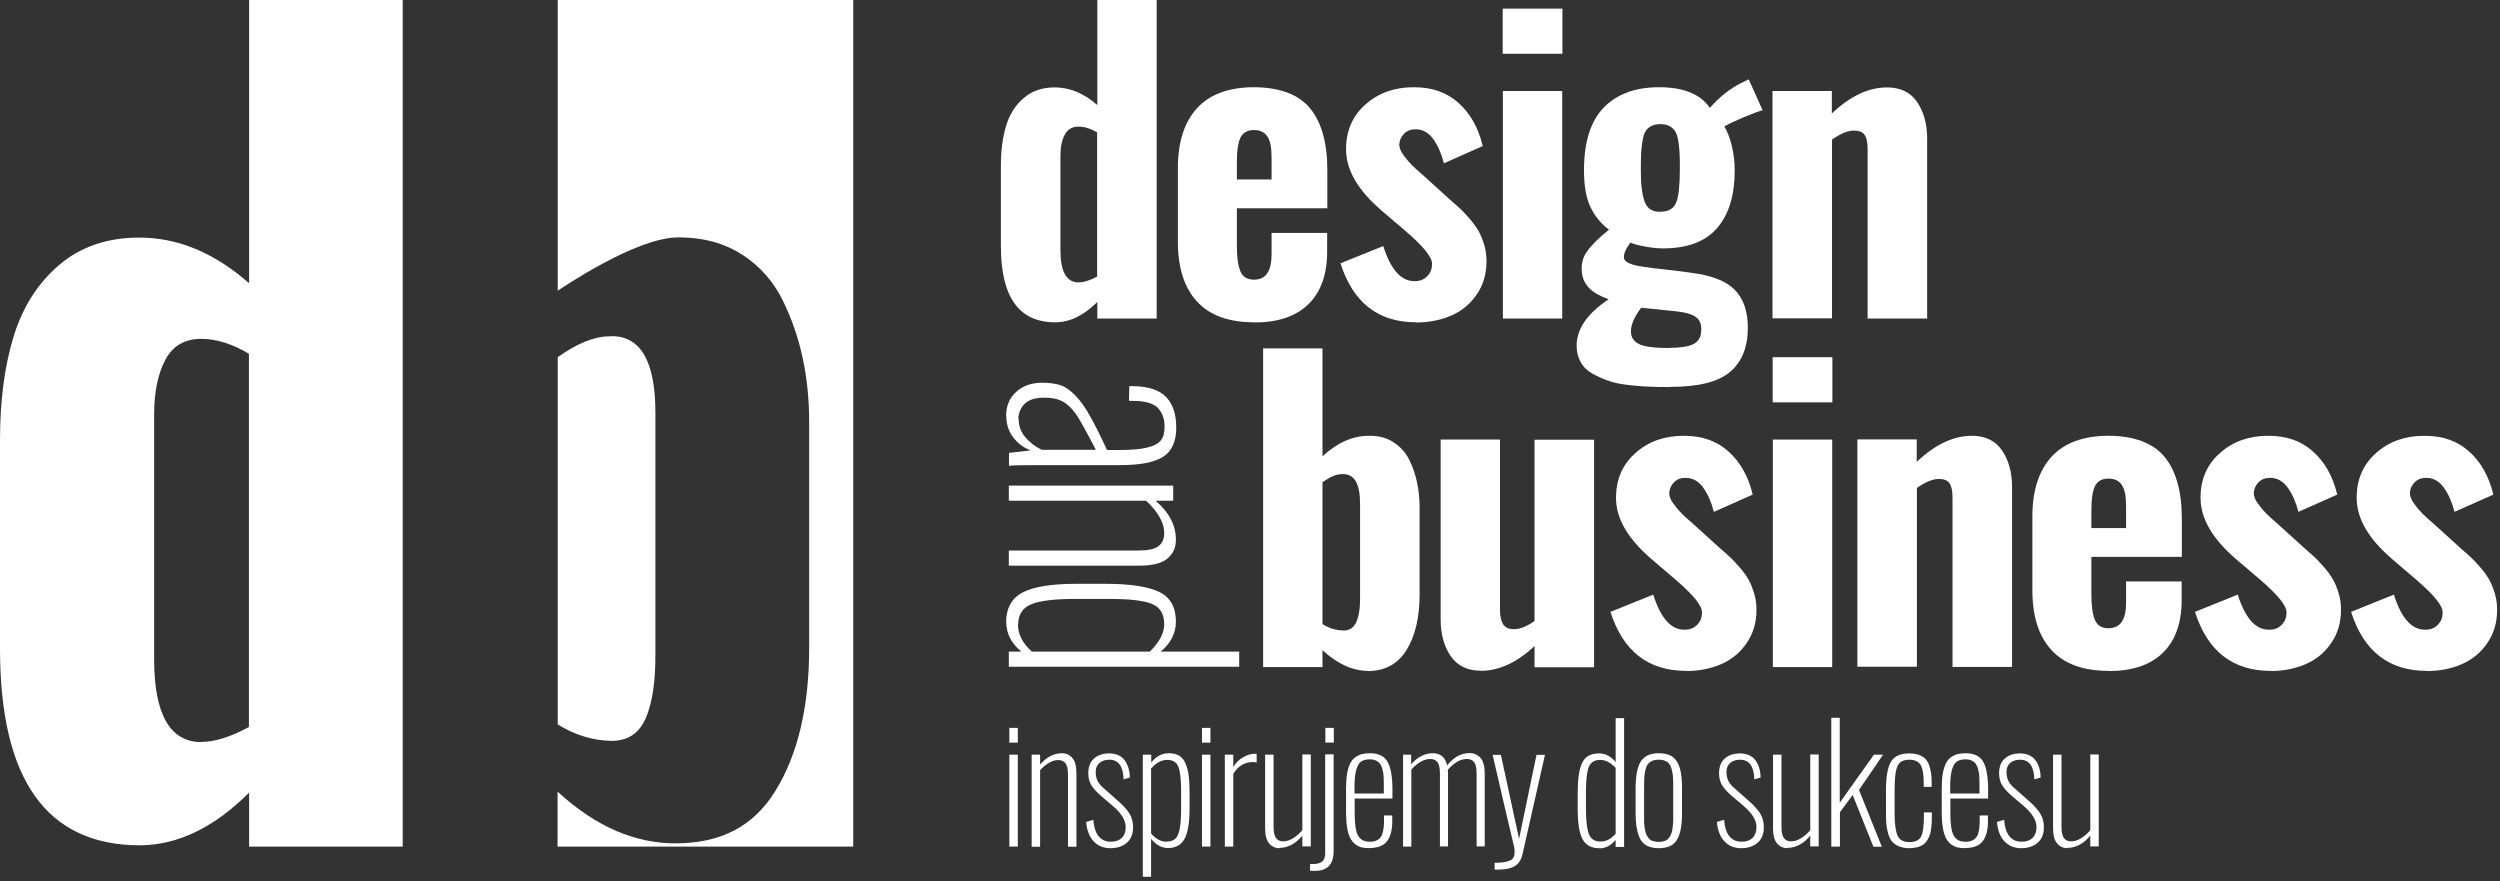 <svg xmlns="http://www.w3.org/2000/svg" width="139" height="49" viewBox="0 0 139 49" fill="none"><rect x="0" y="0" width="139" height="49" fill="#333333" stroke="none"/><g clip-path="url(#clip0_106_49)"><path d="M31.01 0V16.16C31.25 16.01 35.36 13.2 37.7 13.2H37.89C39.2 13.22 40.34 13.55 41.3 14.18C42.27 14.82 43 15.65 43.51 16.68C44.02 17.71 44.39 18.79 44.63 19.91C44.87 21.03 44.99 22.22 44.99 23.48V36C44.99 39.28 44.37 41.93 43.12 43.96C41.88 45.99 40.02 46.89 37.55 46.89C35.37 46.89 33.19 46.02 31.03 44.04C31.02 44.04 31 44.04 31 44.05V47.07H47.44V0H31.01Z" fill="white"></path><path d="M34 18.7H33.83C33 18.72 32.06 19.11 31.01 19.86V40.28C31.97 40.87 32.95 41.17 33.97 41.19H34.03C34.91 41.19 35.54 40.77 35.91 39.92C36.28 39.04 36.45 37.85 36.44 36.35V22.95C36.44 20.11 35.63 18.69 34.01 18.69L34 18.7Z" fill="white"></path><path d="M7.79 47C2.59 47 0 43.35 0 36.06V24.48C0 22.29 0.25 20.37 0.75 18.73C1.25 17.09 2.09 15.76 3.28 14.74C4.47 13.72 5.96 13.21 7.74 13.21C9.9 13.21 11.93 14.06 13.85 15.75V0H22.39V47.07H13.85V44.07C11.92 46 9.9 46.98 7.8 47H7.79ZM11.19 41.25C11.95 41.25 12.83 40.97 13.84 40.42V19.67C12.92 19.12 12.03 18.84 11.19 18.84C10.27 18.84 9.6 19.23 9.19 20.01C8.78 20.79 8.57 21.8 8.57 23.04V36.64C8.57 39.72 9.45 41.26 11.2 41.26L11.19 41.25Z" fill="white"></path><path d="M58.66 17.92C56.65 17.92 55.65 16.51 55.65 13.69V9.21C55.65 8.36 55.75 7.62 55.94 6.99C56.13 6.36 56.46 5.84 56.92 5.45C57.38 5.05 57.95 4.86 58.65 4.86C59.48 4.86 60.27 5.19 61.01 5.84V0H64.31V17.71H61.01V16.79C60.26 17.54 59.48 17.92 58.67 17.92H58.66ZM59.97 15.7C60.26 15.7 60.6 15.59 61 15.38V7.36C60.64 7.15 60.3 7.04 59.97 7.04C59.61 7.04 59.36 7.19 59.2 7.49C59.04 7.79 58.96 8.18 58.96 8.66V13.92C58.96 15.11 59.3 15.7 59.97 15.7V15.7Z" fill="white"></path><path d="M69.73 17.92C68.31 17.92 67.25 17.53 66.55 16.76C65.84 15.99 65.49 14.88 65.49 13.43V9.34C65.49 7.89 65.85 6.79 66.56 6.01C67.27 5.24 68.33 4.85 69.72 4.85C71.11 4.85 72.19 5.24 72.83 6.01C73.47 6.78 73.8 7.93 73.8 9.46V11.58H68.77V13.65C68.77 14.28 68.83 14.75 68.96 15.07C69.09 15.39 69.34 15.55 69.72 15.55C70.38 15.55 70.7 15.08 70.7 14.13V12.95H73.79V13.98C73.79 15.26 73.44 16.24 72.74 16.92C72.04 17.6 71.04 17.93 69.73 17.93V17.92ZM68.77 9.98H70.7V8.74C70.7 8.2 70.62 7.81 70.46 7.58C70.3 7.34 70.05 7.23 69.71 7.23C69.37 7.23 69.13 7.36 68.98 7.63C68.84 7.9 68.77 8.37 68.77 9.03V9.98V9.98Z" fill="white"></path><path d="M78.74 17.92C76.63 17.92 75.23 16.83 74.53 14.64L76.91 13.68C77.32 14.98 77.89 15.63 78.63 15.63H78.72C78.99 15.62 79.21 15.52 79.38 15.33C79.54 15.16 79.62 14.95 79.62 14.71V14.65C79.61 14.27 79.11 13.67 78.13 12.83L76.83 11.72C75.51 10.59 74.84 9.46 74.84 8.3C74.84 7.27 75.2 6.44 75.93 5.8C76.64 5.17 77.53 4.85 78.59 4.85C79.65 4.85 80.44 5.14 81.09 5.72C81.74 6.3 82.2 7.1 82.44 8.12L80.28 9.08C80.15 8.56 79.96 8.12 79.7 7.75C79.44 7.38 79.12 7.2 78.75 7.19H78.69C78.43 7.19 78.23 7.27 78.07 7.43C77.9 7.6 77.81 7.8 77.8 8.04C77.8 8.2 77.87 8.4 78.03 8.62C78.19 8.84 78.35 9.03 78.5 9.18C78.65 9.33 78.89 9.54 79.22 9.83L80.52 11.01C80.78 11.24 80.99 11.43 81.15 11.57C81.31 11.71 81.49 11.91 81.71 12.16C81.93 12.41 82.09 12.64 82.21 12.85C82.33 13.06 82.43 13.32 82.52 13.61C82.61 13.9 82.65 14.2 82.65 14.52C82.65 15.23 82.47 15.85 82.1 16.38C81.74 16.91 81.26 17.3 80.68 17.55C80.1 17.8 79.44 17.93 78.72 17.93L78.74 17.92Z" fill="white"></path><path d="M83.55 2.99V0.48H86.87V2.99H83.55ZM83.56 17.71V5.06H86.86V17.71H83.56Z" fill="white"></path><path d="M92.85 21.52C92.43 21.52 92.05 21.52 91.72 21.5C91.39 21.49 91.01 21.46 90.57 21.41C90.14 21.36 89.76 21.29 89.45 21.18C89.14 21.07 88.84 20.94 88.55 20.78C88.26 20.62 88.04 20.41 87.89 20.14C87.74 19.88 87.66 19.57 87.66 19.23C87.66 18.29 88.25 17.43 89.44 16.64C88.95 16.46 88.59 16.26 88.36 16.02C88.13 15.78 88 15.51 87.96 15.21C87.95 15.11 87.94 15.02 87.94 14.93C87.94 14.58 88.04 14.26 88.24 13.98C88.49 13.62 88.9 13.22 89.46 12.77C89 12.43 88.66 12 88.42 11.49C88.18 10.98 88.07 10.3 88.07 9.47C88.07 7.91 88.43 6.75 89.16 5.99C89.89 5.23 90.92 4.85 92.26 4.85C93.6 4.85 94.54 5.23 95.07 6C95.59 5.4 96.16 4.95 96.78 4.63L97.23 4.41L98 6.13C97.76 6.19 97.41 6.33 96.93 6.53C96.45 6.73 96.09 6.9 95.87 7.03C96.03 7.28 96.16 7.62 96.28 8.07C96.39 8.51 96.45 8.98 96.45 9.48C96.45 10.85 96.13 11.91 95.48 12.67C94.83 13.43 93.83 13.81 92.47 13.81C92.18 13.81 91.86 13.78 91.48 13.71C91.11 13.64 90.83 13.57 90.65 13.49C90.41 13.8 90.29 14.07 90.29 14.28V14.34C90.32 14.58 90.7 14.75 91.44 14.84C91.58 14.87 91.97 14.92 92.64 14.99C93.3 15.07 93.75 15.12 93.98 15.16C95.13 15.3 95.95 15.61 96.44 16.1C96.93 16.59 97.18 17.3 97.18 18.22C97.18 19.3 96.85 20.12 96.19 20.68C95.53 21.24 94.42 21.51 92.87 21.51L92.85 21.52ZM92.84 19.34C93.43 19.34 93.86 19.27 94.14 19.14C94.41 19 94.56 18.78 94.58 18.47C94.58 18.41 94.59 18.36 94.59 18.31C94.59 18.01 94.5 17.79 94.32 17.65C94.11 17.48 93.74 17.37 93.2 17.31L91.25 17.11C90.87 17.61 90.68 18.05 90.68 18.42C90.68 18.75 90.83 18.98 91.13 19.13C91.43 19.28 92 19.35 92.84 19.35V19.34ZM92.32 11.77C92.77 11.77 93.06 11.6 93.2 11.25C93.34 10.9 93.4 10.27 93.4 9.36C93.4 8.98 93.4 8.67 93.38 8.44C93.37 8.21 93.34 7.99 93.3 7.77C93.26 7.55 93.2 7.38 93.12 7.27C93.04 7.16 92.94 7.07 92.8 7C92.67 6.93 92.51 6.9 92.31 6.9C92.11 6.9 91.94 6.94 91.81 7.01C91.68 7.08 91.57 7.17 91.5 7.29C91.42 7.4 91.37 7.57 91.33 7.8C91.29 8.02 91.27 8.25 91.25 8.47C91.24 8.69 91.23 8.99 91.23 9.36C91.23 9.78 91.24 10.12 91.27 10.39C91.3 10.66 91.34 10.9 91.41 11.13C91.48 11.35 91.59 11.52 91.73 11.62C91.87 11.72 92.06 11.78 92.29 11.78L92.32 11.77Z" fill="white"></path><path d="M98.55 17.71V5.06H101.85V6.31C102.87 5.34 103.89 4.86 104.93 4.86C105.66 4.86 106.22 5.13 106.59 5.67C106.96 6.21 107.15 6.89 107.15 7.7V17.71H103.84V8.29C103.84 7.94 103.79 7.68 103.68 7.51C103.57 7.34 103.37 7.26 103.08 7.26C102.74 7.26 102.33 7.43 101.86 7.76V17.7H98.56L98.55 17.71Z" fill="white"></path><path d="M76.06 37.3C75.21 37.3 74.37 36.92 73.53 36.15V37.09H70.23V19.37H73.53V25.37C74.35 24.61 75.21 24.23 76.11 24.23H76.19C76.7 24.23 77.14 24.36 77.51 24.61C77.88 24.86 78.17 25.18 78.36 25.58C78.56 25.98 78.7 26.4 78.79 26.83C78.88 27.26 78.93 27.72 78.93 28.21V33.05C78.93 34.32 78.69 35.34 78.21 36.13C77.73 36.91 77.01 37.31 76.06 37.31V37.3ZM74.67 35.06H74.69C75.03 35.06 75.27 34.9 75.42 34.57C75.56 34.23 75.63 33.77 75.62 33.19V28.01C75.62 26.91 75.31 26.36 74.68 26.36H74.62C74.3 26.36 73.94 26.52 73.53 26.81V34.7C73.9 34.93 74.28 35.05 74.67 35.05V35.06Z" fill="white"></path><path d="M82.32 37.29C81.59 37.29 81.03 37.02 80.66 36.48C80.29 35.94 80.1 35.26 80.1 34.45V24.44H83.4V33.94C83.4 34.29 83.47 34.55 83.58 34.72C83.69 34.89 83.89 34.98 84.16 34.98H84.19C84.52 34.98 84.9 34.82 85.32 34.53V24.45H88.63V37.1H85.32V35.92C84.34 36.84 83.34 37.3 82.31 37.3L82.32 37.29Z" fill="white"></path><path d="M93.75 37.3C91.64 37.3 90.24 36.21 89.54 34.02L91.92 33.06C92.33 34.36 92.9 35.01 93.64 35.01H93.73C94 35 94.22 34.9 94.39 34.71C94.55 34.54 94.63 34.33 94.63 34.09V34.03C94.62 33.65 94.12 33.05 93.14 32.21L91.84 31.1C90.52 29.97 89.85 28.84 89.85 27.68C89.85 26.65 90.21 25.82 90.94 25.18C91.65 24.55 92.54 24.23 93.6 24.23C94.66 24.23 95.45 24.52 96.1 25.1C96.75 25.68 97.21 26.48 97.45 27.5L95.29 28.46C95.16 27.94 94.97 27.5 94.71 27.13C94.45 26.76 94.13 26.58 93.76 26.57H93.7C93.44 26.57 93.24 26.65 93.08 26.81C92.91 26.98 92.82 27.18 92.81 27.42C92.81 27.58 92.88 27.78 93.04 28C93.2 28.22 93.36 28.41 93.51 28.56C93.66 28.71 93.9 28.92 94.23 29.21L95.53 30.39C95.79 30.62 96 30.81 96.16 30.95C96.32 31.09 96.5 31.29 96.72 31.54C96.94 31.79 97.1 32.02 97.22 32.23C97.34 32.44 97.44 32.7 97.53 32.99C97.62 33.28 97.66 33.58 97.66 33.9C97.66 34.61 97.48 35.23 97.11 35.76C96.75 36.29 96.27 36.68 95.69 36.93C95.11 37.18 94.45 37.31 93.73 37.31L93.75 37.3Z" fill="white"></path><path d="M98.56 22.37V19.86H101.88V22.37H98.56V22.37ZM98.57 37.09V24.44H101.87V37.09H98.57Z" fill="white"></path><path d="M103.27 37.08V24.43H106.57V25.68C107.59 24.71 108.61 24.23 109.65 24.23C110.38 24.23 110.94 24.5 111.31 25.04C111.68 25.58 111.87 26.26 111.87 27.07V37.08H108.56V27.66C108.56 27.31 108.51 27.05 108.4 26.88C108.29 26.71 108.09 26.63 107.8 26.63C107.46 26.63 107.05 26.8 106.58 27.13V37.07H103.28L103.27 37.08Z" fill="white"></path><path d="M117.24 37.3C115.82 37.3 114.76 36.91 114.06 36.14C113.35 35.37 113 34.26 113 32.81V28.72C113 27.27 113.36 26.17 114.07 25.39C114.78 24.62 115.84 24.23 117.23 24.23C118.62 24.23 119.7 24.62 120.34 25.39C120.98 26.16 121.31 27.31 121.31 28.84V30.96H116.28V33.03C116.28 33.66 116.34 34.13 116.47 34.45C116.6 34.77 116.85 34.93 117.23 34.93C117.89 34.93 118.21 34.46 118.21 33.51V32.33H121.3V33.36C121.3 34.64 120.95 35.62 120.25 36.3C119.55 36.98 118.55 37.31 117.24 37.31V37.3ZM116.28 29.36H118.21V28.12C118.21 27.58 118.13 27.19 117.97 26.96C117.81 26.72 117.56 26.61 117.22 26.61C116.88 26.61 116.64 26.74 116.49 27.01C116.35 27.28 116.28 27.75 116.28 28.41V29.36V29.36Z" fill="white"></path><path d="M126.25 37.3C124.14 37.3 122.74 36.21 122.04 34.02L124.42 33.06C124.83 34.36 125.4 35.01 126.14 35.01H126.23C126.5 35 126.72 34.9 126.89 34.71C127.05 34.54 127.13 34.33 127.13 34.09V34.03C127.12 33.65 126.62 33.05 125.64 32.21L124.34 31.1C123.02 29.97 122.35 28.84 122.35 27.68C122.35 26.65 122.71 25.82 123.44 25.18C124.15 24.55 125.04 24.23 126.1 24.23C127.16 24.23 127.95 24.52 128.6 25.1C129.25 25.68 129.71 26.48 129.95 27.5L127.79 28.46C127.66 27.94 127.47 27.5 127.21 27.13C126.95 26.76 126.63 26.58 126.26 26.57H126.2C125.94 26.57 125.74 26.65 125.58 26.81C125.41 26.98 125.32 27.18 125.31 27.42C125.31 27.58 125.38 27.78 125.54 28C125.7 28.22 125.86 28.41 126.01 28.56C126.16 28.71 126.4 28.92 126.73 29.21L128.03 30.39C128.29 30.62 128.5 30.81 128.66 30.95C128.82 31.09 129 31.29 129.22 31.54C129.44 31.79 129.6 32.02 129.72 32.23C129.84 32.44 129.94 32.7 130.03 32.99C130.12 33.28 130.16 33.58 130.16 33.9C130.16 34.61 129.98 35.23 129.61 35.76C129.25 36.29 128.77 36.68 128.19 36.93C127.61 37.18 126.95 37.31 126.23 37.31L126.25 37.3Z" fill="white"></path><path d="M134.93 37.3C132.82 37.3 131.42 36.21 130.72 34.02L133.1 33.06C133.51 34.36 134.08 35.01 134.82 35.01H134.91C135.18 35 135.4 34.9 135.57 34.71C135.73 34.54 135.81 34.33 135.81 34.09V34.03C135.8 33.65 135.3 33.05 134.32 32.21L133.02 31.1C131.7 29.97 131.03 28.84 131.03 27.68C131.03 26.65 131.39 25.82 132.12 25.18C132.83 24.55 133.72 24.23 134.78 24.23C135.84 24.23 136.63 24.52 137.28 25.1C137.93 25.68 138.39 26.48 138.63 27.5L136.47 28.46C136.34 27.94 136.15 27.5 135.89 27.13C135.63 26.76 135.31 26.58 134.94 26.57H134.88C134.62 26.57 134.42 26.65 134.26 26.81C134.09 26.98 134 27.18 133.99 27.42C133.99 27.58 134.06 27.78 134.22 28C134.38 28.22 134.54 28.41 134.69 28.56C134.84 28.71 135.08 28.92 135.41 29.21L136.71 30.39C136.97 30.62 137.18 30.81 137.34 30.95C137.5 31.09 137.68 31.29 137.9 31.54C138.12 31.79 138.28 32.02 138.4 32.23C138.52 32.44 138.62 32.7 138.71 32.99C138.8 33.28 138.84 33.58 138.84 33.9C138.84 34.61 138.66 35.23 138.29 35.76C137.93 36.29 137.45 36.68 136.87 36.93C136.29 37.18 135.63 37.31 134.91 37.31L134.93 37.3Z" fill="white"></path><path d="M55.94 23.12C55.94 22.57 56.13 22.12 56.5 21.79C56.87 21.45 57.35 21.28 57.95 21.28C58.36 21.28 58.7 21.33 58.97 21.42C59.24 21.51 59.51 21.7 59.79 21.99C60.07 22.28 60.34 22.65 60.59 23.11C60.85 23.56 61.17 24.2 61.55 25.02H62.21C62.88 25.02 63.4 24.98 63.76 24.89C64.13 24.81 64.38 24.67 64.53 24.5C64.68 24.32 64.75 24.07 64.75 23.75C64.75 23.55 64.73 23.37 64.68 23.21C64.63 23.05 64.55 22.9 64.44 22.75C64.33 22.6 64.15 22.49 63.91 22.41C63.67 22.33 63.38 22.29 63.03 22.29H62.77L62.79 21.47C62.93 21.47 63.02 21.47 63.04 21.47C63.87 21.49 64.47 21.69 64.84 22.08C65.21 22.46 65.4 23.03 65.4 23.78C65.4 24.53 65.16 25.08 64.68 25.39C64.2 25.7 63.41 25.86 62.3 25.86H57.69C56.82 25.86 56.29 25.87 56.1 25.9V25.18C56.79 25.1 57.19 25.06 57.31 25.04C56.91 24.9 56.59 24.65 56.33 24.31C56.07 23.97 55.95 23.57 55.95 23.13L55.94 23.12ZM56.64 23.32C56.64 23.69 56.76 24.01 57 24.3C57.24 24.59 57.55 24.83 57.92 25.01H60.93C60.39 23.97 60.03 23.32 59.84 23.05C59.54 22.62 59.21 22.34 58.85 22.22C58.63 22.15 58.37 22.11 58.05 22.11C57.55 22.11 57.19 22.23 56.96 22.46C56.74 22.69 56.62 22.98 56.62 23.31L56.64 23.32Z" fill="white"></path><path d="M56.08 27H65.23V27.84H64.25C65 28.48 65.38 29.2 65.38 30.01C65.38 30.45 65.22 30.8 64.9 31.06C64.58 31.32 64.07 31.45 63.38 31.45H56.09V30.61H63.29C63.82 30.61 64.19 30.53 64.41 30.37C64.62 30.21 64.73 29.97 64.73 29.65C64.73 29.33 64.64 29.04 64.46 28.73C64.28 28.42 64.03 28.12 63.72 27.84H56.09V27H56.08Z" fill="white"></path><path d="M55.94 34.61C55.94 33.83 56.24 33.27 56.84 32.95C57.44 32.63 58.44 32.46 59.84 32.46H61.47C62.83 32.46 63.82 32.61 64.45 32.91C65.07 33.21 65.38 33.76 65.38 34.57C65.38 35.21 65.09 35.77 64.53 36.23H68.9V37.07H56.09V36.23H56.79C56.23 35.77 55.95 35.23 55.95 34.61H55.94ZM56.6 34.73C56.6 35.27 56.86 35.77 57.37 36.23H63.93C64.46 35.71 64.73 35.2 64.73 34.7C64.73 34.14 64.5 33.76 64.05 33.58C63.6 33.39 62.81 33.3 61.68 33.3H59.78C58.63 33.3 57.81 33.4 57.33 33.6C56.85 33.8 56.61 34.18 56.61 34.73H56.6Z" fill="white"></path><path d="M56.12 41.29V40.47H56.59V41.29H56.12ZM56.12 47.07V41.96H56.59V47.07H56.12Z" fill="white"></path><path d="M57.36 47.07V41.96H57.83V42.51C58.19 42.09 58.59 41.88 59.04 41.88C59.28 41.88 59.48 41.97 59.63 42.15C59.78 42.33 59.85 42.61 59.85 43V47.08H59.38V43.06C59.38 42.76 59.33 42.56 59.24 42.44C59.15 42.32 59.02 42.26 58.84 42.26C58.67 42.26 58.5 42.31 58.33 42.41C58.15 42.51 57.99 42.65 57.83 42.82V47.08H57.36V47.07Z" fill="white"></path><path d="M61.75 47.16C61.35 47.16 61.04 47.03 60.8 46.77C60.56 46.51 60.43 46.15 60.39 45.7L60.79 45.58C60.85 46.39 61.18 46.8 61.77 46.8C62.02 46.8 62.22 46.73 62.37 46.59C62.51 46.45 62.59 46.25 62.59 45.99C62.59 45.6 62.34 45.2 61.84 44.78L61.25 44.28C60.99 44.06 60.8 43.85 60.68 43.66C60.56 43.46 60.51 43.24 60.51 42.99C60.51 42.64 60.61 42.37 60.82 42.18C61.03 41.99 61.31 41.89 61.67 41.89C62.03 41.89 62.32 42.01 62.51 42.24C62.7 42.48 62.81 42.81 62.82 43.23L62.47 43.33C62.45 42.6 62.18 42.24 61.68 42.24C61.45 42.24 61.27 42.3 61.13 42.42C60.99 42.54 60.92 42.71 60.92 42.92C60.92 43.12 60.96 43.29 61.03 43.43C61.1 43.57 61.24 43.73 61.45 43.9L62.06 44.44C62.21 44.57 62.32 44.67 62.41 44.76C62.49 44.84 62.59 44.95 62.69 45.08C62.79 45.21 62.87 45.35 62.92 45.5C62.97 45.65 63 45.81 63 45.99C63 46.36 62.89 46.65 62.66 46.85C62.43 47.05 62.13 47.16 61.74 47.16H61.75Z" fill="white"></path><path d="M63.54 48.76V41.96H64.01V42.4C64.28 42.05 64.6 41.88 64.99 41.88C65.22 41.88 65.41 41.93 65.57 42.02C65.72 42.12 65.84 42.26 65.92 42.46C66 42.65 66.06 42.87 66.09 43.11C66.12 43.35 66.14 43.64 66.14 43.99V44.97C66.14 45.72 66.05 46.27 65.87 46.62C65.69 46.97 65.38 47.15 64.94 47.15C64.59 47.15 64.28 46.98 64 46.64V48.75H63.53L63.54 48.76ZM64.89 46.79C65.2 46.79 65.41 46.65 65.51 46.38C65.62 46.1 65.67 45.64 65.67 44.99V43.99C65.67 43.35 65.62 42.89 65.52 42.64C65.42 42.38 65.21 42.25 64.89 42.25C64.57 42.25 64.29 42.41 64 42.73V46.34C64.26 46.65 64.55 46.8 64.88 46.8L64.89 46.79Z" fill="white"></path><path d="M66.83 41.29V40.47H67.3V41.29H66.83ZM66.83 47.07V41.96H67.3V47.07H66.83Z" fill="white"></path><path d="M68.1 47.07V41.96H68.57V42.65C68.71 42.41 68.9 42.23 69.12 42.1C69.34 41.97 69.56 41.91 69.78 41.91H69.87V42.4C69.82 42.38 69.75 42.37 69.68 42.37C69.2 42.37 68.83 42.59 68.57 43.03V47.07H68.1Z" fill="white"></path><path d="M71.15 47.16C70.91 47.16 70.71 47.07 70.56 46.89C70.41 46.71 70.34 46.43 70.34 46.04V41.96H70.81V45.98C70.81 46.28 70.86 46.48 70.95 46.6C71.04 46.72 71.17 46.78 71.35 46.78C71.53 46.78 71.71 46.72 71.89 46.61C72.07 46.5 72.25 46.35 72.41 46.16V41.95H72.88V47.06H72.41V46.46C72.24 46.67 72.05 46.84 71.83 46.96C71.61 47.08 71.39 47.14 71.15 47.14V47.16Z" fill="white"></path><path d="M72.84 48.42V48.04C72.84 48.04 72.93 48.04 73.05 48.04C73.17 48.04 73.27 48.02 73.35 47.99C73.43 47.96 73.5 47.92 73.54 47.88C73.58 47.84 73.62 47.78 73.64 47.7C73.66 47.62 73.68 47.56 73.68 47.5C73.68 47.44 73.68 47.37 73.68 47.27V41.94H74.15V47.3C74.15 47.69 74.06 47.98 73.88 48.16C73.7 48.34 73.44 48.42 73.09 48.42C72.95 48.42 72.86 48.42 72.83 48.4L72.84 48.42ZM73.69 41.29V40.47H74.16V41.29H73.69Z" fill="white"></path><path d="M76.14 47.16C75.97 47.16 75.82 47.14 75.69 47.11C75.56 47.07 75.44 47.01 75.33 46.92C75.22 46.83 75.13 46.71 75.06 46.57C74.99 46.43 74.93 46.23 74.9 46C74.86 45.77 74.84 45.5 74.84 45.19V43.83C74.84 43.52 74.86 43.24 74.9 43.01C74.94 42.78 75 42.59 75.07 42.45C75.14 42.31 75.23 42.19 75.35 42.11C75.46 42.02 75.58 41.97 75.71 41.93C75.84 41.9 75.99 41.88 76.16 41.88C76.63 41.88 76.96 42.03 77.14 42.34C77.32 42.65 77.42 43.17 77.42 43.91V44.4H75.32V45.22C75.32 45.82 75.38 46.24 75.51 46.46C75.64 46.69 75.85 46.8 76.15 46.8C76.24 46.8 76.31 46.8 76.38 46.78C76.45 46.77 76.52 46.74 76.59 46.7C76.67 46.66 76.73 46.6 76.78 46.53C76.83 46.46 76.87 46.35 76.9 46.21C76.93 46.07 76.95 45.91 76.95 45.72V45.34H77.41V45.68C77.41 46.15 77.31 46.52 77.12 46.77C76.93 47.02 76.6 47.15 76.15 47.15L76.14 47.16ZM75.31 44.12H76.94V43.72C76.94 43.52 76.94 43.35 76.93 43.21C76.93 43.07 76.9 42.94 76.87 42.8C76.84 42.66 76.79 42.56 76.74 42.48C76.68 42.4 76.61 42.34 76.51 42.29C76.41 42.24 76.29 42.22 76.16 42.22C75.96 42.22 75.8 42.26 75.68 42.34C75.56 42.42 75.48 42.57 75.41 42.79C75.35 43.01 75.31 43.32 75.31 43.72V44.11V44.12Z" fill="white"></path><path d="M78.01 47.07V41.96H78.46V42.5C78.62 42.3 78.81 42.15 79.02 42.04C79.23 41.93 79.44 41.88 79.67 41.88C80.1 41.88 80.36 42.11 80.46 42.56C80.63 42.34 80.82 42.17 81.03 42.05C81.25 41.93 81.47 41.87 81.7 41.87C81.94 41.87 82.15 41.96 82.31 42.13C82.47 42.31 82.55 42.6 82.55 43.02V47.06H82.1V43.01C82.1 42.7 82.05 42.49 81.96 42.37C81.86 42.25 81.73 42.2 81.56 42.2C81.2 42.2 80.85 42.4 80.5 42.8C80.5 42.87 80.51 42.94 80.51 43.02V47.06H80.06V43.01C80.06 42.7 80.01 42.49 79.92 42.37C79.82 42.25 79.69 42.2 79.52 42.2C79.35 42.2 79.17 42.25 78.98 42.36C78.8 42.47 78.63 42.61 78.47 42.79V47.07H78.02H78.01Z" fill="white"></path><path d="M83.1 48.35V47.97C83.4 47.97 83.63 47.95 83.8 47.9C83.97 47.85 84.08 47.79 84.13 47.71C84.18 47.63 84.21 47.52 84.21 47.38C84.21 47.33 84.21 47.3 84.21 47.27C84.21 47.18 84.15 46.94 84.06 46.56C83.89 45.87 83.54 44.34 82.99 41.97H83.45L84.46 46.64L85.43 41.97H85.9L84.65 47.5C84.58 47.8 84.44 48.02 84.23 48.15C84.02 48.28 83.71 48.35 83.3 48.35H83.11H83.1Z" fill="white"></path><path d="M88.92 47.16C88.48 47.16 88.17 46.99 87.99 46.66C87.81 46.32 87.72 45.77 87.72 44.98V44.07C87.72 43.31 87.8 42.76 87.97 42.41C88.14 42.06 88.45 41.89 88.9 41.89C89.26 41.89 89.57 42.05 89.83 42.37V39.93H90.3V47.09H89.83V46.7C89.57 47.01 89.27 47.17 88.92 47.17V47.16ZM88.99 46.79C89.29 46.79 89.57 46.65 89.83 46.36V42.69C89.54 42.39 89.25 42.25 88.97 42.25C88.66 42.25 88.45 42.38 88.34 42.63C88.24 42.88 88.18 43.33 88.18 43.96V45.02C88.18 45.67 88.24 46.12 88.35 46.39C88.46 46.66 88.67 46.79 88.98 46.79H88.99Z" fill="white"></path><path d="M93.24 46.69C93.06 47 92.72 47.16 92.23 47.16C91.74 47.16 91.4 47 91.22 46.69C91.04 46.38 90.94 45.89 90.94 45.21V43.83C90.94 43.16 91.03 42.66 91.22 42.35C91.41 42.04 91.74 41.88 92.23 41.88C92.48 41.88 92.69 41.92 92.86 42C93.03 42.08 93.16 42.21 93.26 42.38C93.36 42.55 93.42 42.75 93.46 42.98C93.5 43.21 93.52 43.49 93.52 43.83V45.21C93.52 45.89 93.43 46.38 93.24 46.69V46.69ZM91.91 46.76C92 46.79 92.11 46.81 92.23 46.81C92.35 46.81 92.46 46.79 92.55 46.76C92.64 46.73 92.72 46.68 92.77 46.61C92.83 46.54 92.88 46.47 92.91 46.39C92.95 46.31 92.98 46.2 92.99 46.07C93.01 45.94 93.02 45.81 93.03 45.69C93.03 45.57 93.03 45.41 93.03 45.23V43.81C93.03 43.59 93.03 43.41 93.02 43.26C93.02 43.12 92.99 42.97 92.96 42.83C92.93 42.69 92.88 42.58 92.83 42.5C92.77 42.42 92.69 42.35 92.59 42.31C92.49 42.26 92.37 42.24 92.22 42.24C92.07 42.24 91.95 42.26 91.85 42.31C91.75 42.36 91.67 42.42 91.61 42.5C91.55 42.58 91.51 42.69 91.48 42.83C91.45 42.97 91.43 43.12 91.42 43.26C91.42 43.4 91.41 43.58 91.41 43.81V45.23C91.41 45.41 91.41 45.57 91.41 45.69C91.41 45.81 91.43 45.94 91.45 46.07C91.47 46.2 91.5 46.31 91.53 46.39C91.57 46.47 91.62 46.54 91.67 46.61C91.73 46.68 91.8 46.73 91.89 46.76H91.91Z" fill="white"></path><path d="M96.82 47.16C96.42 47.16 96.11 47.03 95.87 46.77C95.63 46.51 95.5 46.15 95.46 45.7L95.86 45.58C95.92 46.39 96.25 46.8 96.84 46.8C97.09 46.8 97.29 46.73 97.44 46.59C97.58 46.45 97.66 46.25 97.66 45.99C97.66 45.6 97.41 45.2 96.91 44.78L96.32 44.28C96.06 44.06 95.87 43.85 95.75 43.66C95.63 43.46 95.58 43.24 95.58 42.99C95.58 42.64 95.68 42.37 95.89 42.18C96.1 41.99 96.38 41.89 96.74 41.89C97.1 41.89 97.39 42.01 97.58 42.24C97.77 42.48 97.88 42.81 97.89 43.23L97.54 43.33C97.52 42.6 97.25 42.24 96.75 42.24C96.52 42.24 96.34 42.3 96.2 42.42C96.06 42.54 95.99 42.71 95.99 42.92C95.99 43.12 96.03 43.29 96.1 43.43C96.17 43.57 96.31 43.73 96.52 43.9L97.13 44.44C97.28 44.57 97.39 44.67 97.48 44.76C97.56 44.84 97.66 44.95 97.76 45.08C97.86 45.21 97.94 45.35 97.99 45.5C98.04 45.65 98.07 45.81 98.07 45.99C98.07 46.36 97.96 46.65 97.73 46.85C97.5 47.05 97.2 47.16 96.81 47.16H96.82Z" fill="white"></path><path d="M99.39 47.16C99.15 47.16 98.95 47.07 98.8 46.89C98.65 46.71 98.58 46.43 98.58 46.04V41.96H99.05V45.98C99.05 46.28 99.1 46.48 99.19 46.6C99.28 46.72 99.41 46.78 99.59 46.78C99.77 46.78 99.95 46.72 100.13 46.61C100.31 46.5 100.49 46.35 100.65 46.16V41.95H101.12V47.06H100.65V46.46C100.48 46.67 100.29 46.84 100.07 46.96C99.85 47.08 99.63 47.14 99.39 47.14V47.16Z" fill="white"></path><path d="M101.82 47.07V39.91H102.29V44.63L104.19 41.96H104.7L103.36 43.92L104.63 47.08H104.16L103.01 44.2L102.3 45.16V47.07H101.83H101.82Z" fill="white"></path><path d="M106.15 47.16C105.93 47.16 105.73 47.12 105.57 47.05C105.41 46.98 105.28 46.89 105.19 46.78C105.1 46.67 105.03 46.52 104.98 46.34C104.93 46.16 104.89 45.98 104.88 45.8C104.86 45.62 104.86 45.41 104.86 45.16V43.96C104.86 43.19 104.95 42.66 105.14 42.35C105.33 42.04 105.66 41.89 106.15 41.89C106.36 41.89 106.54 41.92 106.69 41.97C106.84 42.03 106.96 42.1 107.05 42.19C107.14 42.28 107.21 42.4 107.26 42.55C107.31 42.7 107.35 42.85 107.37 43C107.39 43.15 107.4 43.33 107.4 43.54V43.75H106.96V43.55C106.96 43.05 106.9 42.71 106.78 42.52C106.66 42.34 106.45 42.24 106.16 42.24C105.83 42.24 105.6 42.36 105.5 42.6C105.39 42.84 105.34 43.27 105.34 43.91V45.24C105.34 45.82 105.4 46.23 105.51 46.47C105.62 46.71 105.84 46.82 106.17 46.82C106.5 46.82 106.71 46.71 106.82 46.5C106.92 46.29 106.97 45.91 106.97 45.37V45.17H107.41V45.36C107.41 45.52 107.41 45.66 107.4 45.78C107.39 45.9 107.38 46.03 107.36 46.16C107.34 46.29 107.31 46.41 107.27 46.5C107.23 46.59 107.18 46.68 107.12 46.77C107.06 46.86 106.98 46.93 106.9 46.98C106.81 47.03 106.71 47.08 106.58 47.11C106.45 47.14 106.31 47.16 106.16 47.16H106.15Z" fill="white"></path><path d="M109.26 47.16C109.09 47.16 108.94 47.14 108.81 47.11C108.68 47.07 108.56 47.01 108.45 46.92C108.34 46.83 108.25 46.71 108.18 46.57C108.11 46.42 108.05 46.23 108.02 46C107.98 45.77 107.96 45.5 107.96 45.19V43.83C107.96 43.52 107.98 43.24 108.02 43.01C108.06 42.78 108.12 42.59 108.19 42.45C108.26 42.31 108.35 42.19 108.47 42.11C108.58 42.02 108.7 41.97 108.83 41.93C108.96 41.9 109.11 41.88 109.28 41.88C109.75 41.88 110.08 42.03 110.26 42.34C110.44 42.65 110.54 43.17 110.54 43.91V44.4H108.44V45.22C108.44 45.82 108.5 46.24 108.63 46.46C108.76 46.69 108.97 46.8 109.27 46.8C109.36 46.8 109.43 46.8 109.5 46.78C109.57 46.77 109.64 46.74 109.71 46.7C109.79 46.66 109.85 46.6 109.9 46.53C109.95 46.46 109.99 46.35 110.02 46.21C110.05 46.07 110.07 45.91 110.07 45.72V45.34H110.53V45.68C110.53 46.15 110.43 46.52 110.24 46.77C110.05 47.02 109.72 47.15 109.27 47.15L109.26 47.16ZM108.43 44.12H110.06V43.72C110.06 43.52 110.06 43.35 110.05 43.21C110.05 43.07 110.02 42.94 109.99 42.8C109.96 42.66 109.91 42.56 109.86 42.48C109.8 42.4 109.73 42.34 109.63 42.29C109.53 42.24 109.41 42.22 109.28 42.22C109.08 42.22 108.92 42.26 108.8 42.34C108.68 42.42 108.6 42.57 108.53 42.79C108.47 43.01 108.43 43.32 108.43 43.72V44.11V44.12Z" fill="white"></path><path d="M112.39 47.16C111.99 47.16 111.68 47.03 111.44 46.77C111.2 46.51 111.07 46.15 111.03 45.7L111.43 45.58C111.49 46.39 111.82 46.8 112.41 46.8C112.66 46.8 112.86 46.73 113.01 46.59C113.15 46.45 113.23 46.25 113.23 45.99C113.23 45.6 112.98 45.2 112.48 44.78L111.89 44.28C111.63 44.06 111.44 43.85 111.32 43.66C111.2 43.46 111.15 43.24 111.15 42.99C111.15 42.64 111.25 42.37 111.46 42.18C111.67 41.99 111.95 41.89 112.31 41.89C112.67 41.89 112.96 42.01 113.15 42.24C113.34 42.48 113.45 42.81 113.46 43.23L113.11 43.33C113.09 42.6 112.82 42.24 112.32 42.24C112.09 42.24 111.91 42.3 111.77 42.42C111.63 42.54 111.56 42.71 111.56 42.92C111.56 43.12 111.6 43.29 111.67 43.43C111.74 43.57 111.88 43.73 112.09 43.9L112.7 44.44C112.85 44.57 112.96 44.67 113.05 44.76C113.13 44.84 113.23 44.95 113.33 45.08C113.43 45.21 113.51 45.35 113.56 45.5C113.61 45.65 113.64 45.81 113.64 45.99C113.64 46.36 113.53 46.65 113.3 46.85C113.07 47.05 112.77 47.16 112.38 47.16H112.39Z" fill="white"></path><path d="M114.96 47.16C114.72 47.16 114.52 47.07 114.37 46.89C114.22 46.71 114.15 46.43 114.15 46.04V41.96H114.62V45.98C114.62 46.28 114.67 46.48 114.76 46.6C114.85 46.72 114.98 46.78 115.16 46.78C115.34 46.78 115.52 46.72 115.7 46.61C115.88 46.5 116.06 46.35 116.22 46.16V41.95H116.69V47.06H116.22V46.46C116.05 46.67 115.86 46.84 115.64 46.96C115.42 47.08 115.2 47.14 114.96 47.14V47.16Z" fill="white"></path></g><defs><clipPath id="clip0_106_49"><rect width="138.85" height="48.76" fill="white"></rect></clipPath></defs></svg>